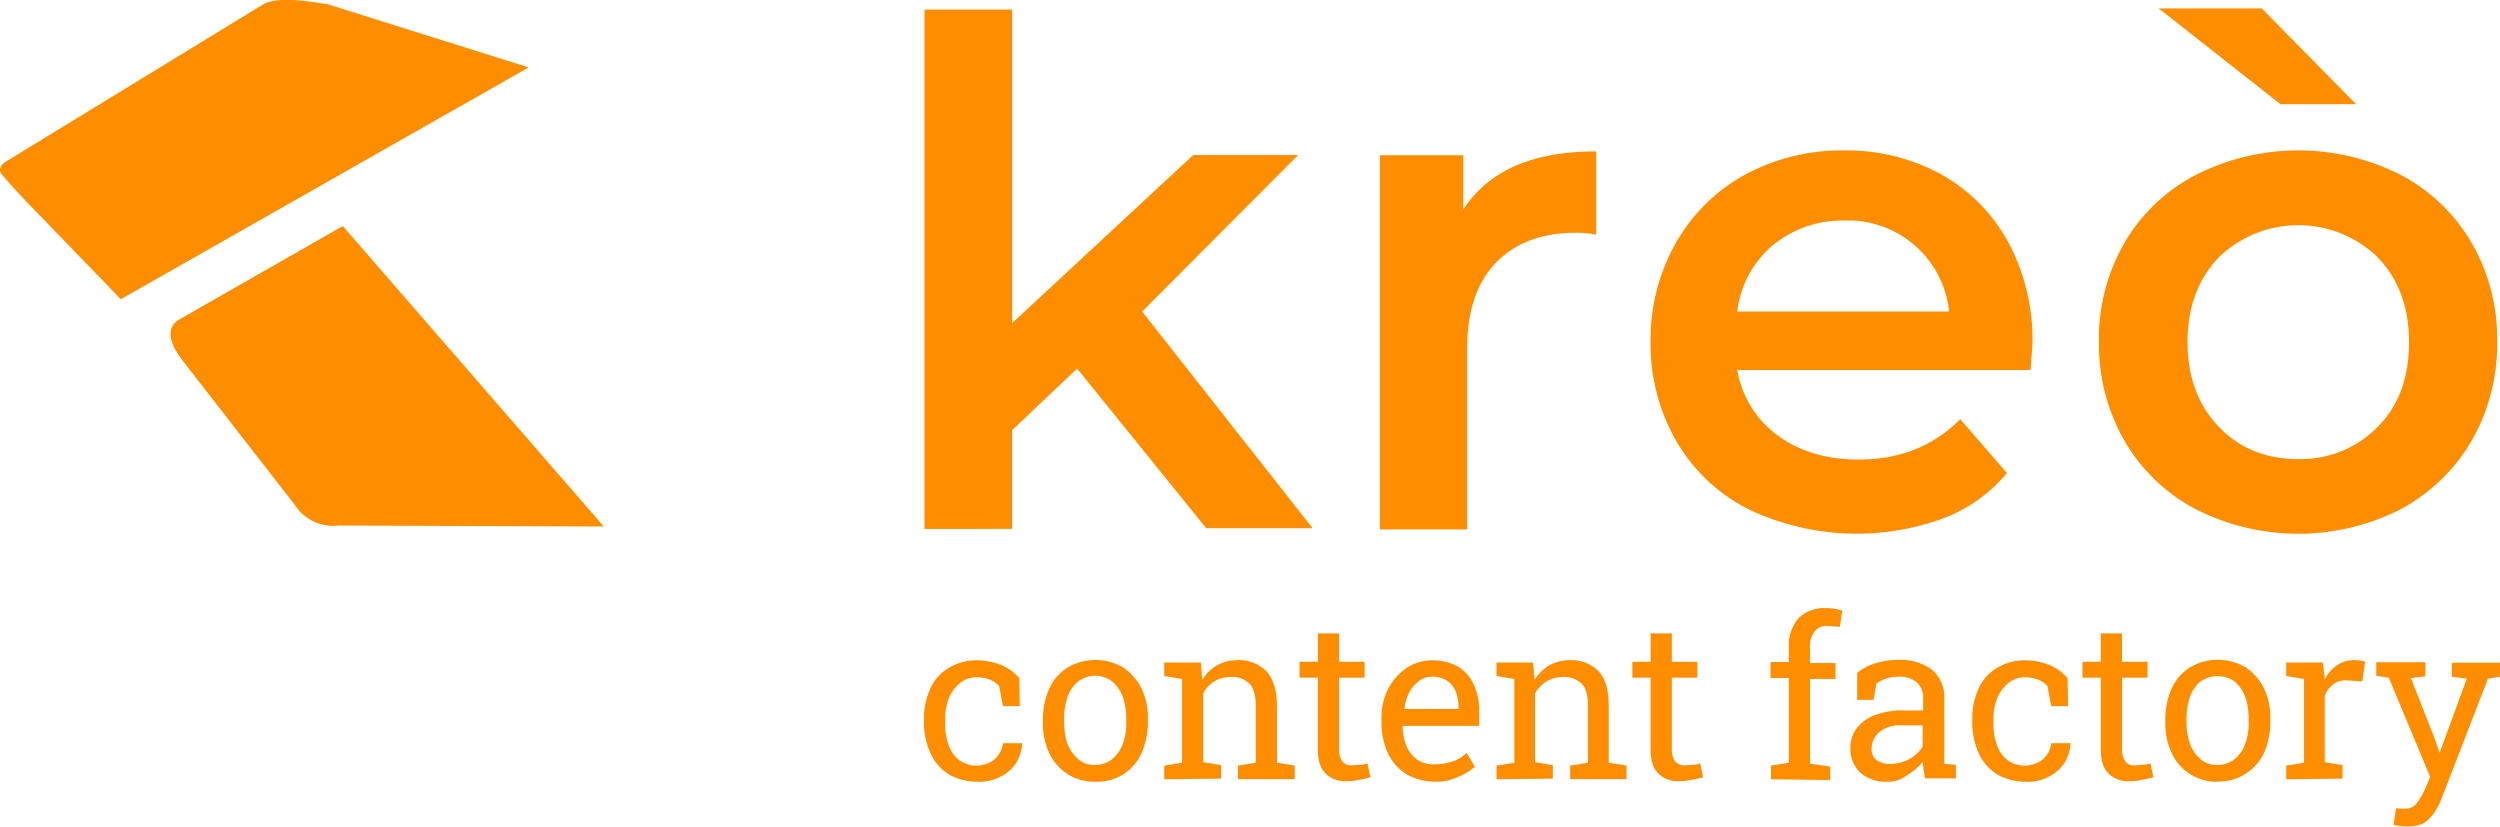 <svg id="Livello_1" data-name="Livello 1" xmlns="http://www.w3.org/2000/svg" viewBox="0 0 519.19 171.66"><defs><style>.cls-1{fill:#ff8d00;}</style></defs><path class="cls-1" d="M202.89,162.34a11.94,11.94,0,0,1-5.8-1.5,9.93,9.93,0,0,1-3.8-4.3,15.23,15.23,0,0,1-1.4-6.3v-1a14.68,14.68,0,0,1,1.3-6.2,9.34,9.34,0,0,1,3.8-4.3,10.8,10.8,0,0,1,5.8-1.6,13.37,13.37,0,0,1,5.2,1,9.84,9.84,0,0,1,3.7,2.7l.1,5.8h-3.5l-.8-4.2a6.41,6.41,0,0,0-1.9-1.3,8.57,8.57,0,0,0-2.7-.5,5.5,5.5,0,0,0-3.5,1.2,7.88,7.88,0,0,0-2.3,3.1,11.08,11.08,0,0,0-.8,4.4v1a12.06,12.06,0,0,0,.8,4.6,6.54,6.54,0,0,0,2.2,3,6.16,6.16,0,0,0,7.2-.2,5.2,5.2,0,0,0,1.8-3.4h4v.1a8.9,8.9,0,0,1-1.2,3.9,8.11,8.11,0,0,1-3.2,2.9A9.23,9.23,0,0,1,202.89,162.34Z"/><path class="cls-1" d="M227.49,162.34a10.19,10.19,0,0,1-9.6-6,14.13,14.13,0,0,1-1.3-6.4v-.5a15.6,15.6,0,0,1,1.3-6.4,10.11,10.11,0,0,1,3.8-4.4,11.47,11.47,0,0,1,11.6,0,11.6,11.6,0,0,1,3.8,4.4,14.13,14.13,0,0,1,1.3,6.4v.5a15.6,15.6,0,0,1-1.3,6.4,10,10,0,0,1-9.6,6Zm0-3.5a5.5,5.5,0,0,0,3.5-1.2,7.36,7.36,0,0,0,2.2-3.2,12,12,0,0,0,.7-4.6v-.5a14.26,14.26,0,0,0-.7-4.6,7.69,7.69,0,0,0-2.2-3.2,5.85,5.85,0,0,0-7.1,0,7.36,7.36,0,0,0-2.2,3.2,14.26,14.26,0,0,0-.7,4.6v.5a14.26,14.26,0,0,0,.7,4.6,7.69,7.69,0,0,0,2.2,3.2,4.8,4.8,0,0,0,3.6,1.2Z"/><path class="cls-1" d="M241.79,161.84V159l3.7-.6V141l-3.7-.6v-2.8h7.6l.3,3.6a8.62,8.62,0,0,1,3-3,8.77,8.77,0,0,1,4.2-1.1,8.05,8.05,0,0,1,6.1,2.3c1.4,1.5,2.2,3.9,2.2,7.1v11.9l3.7.6v2.8h-11.8V159l3.7-.6v-11.8c0-2.1-.4-3.7-1.3-4.6a5,5,0,0,0-3.9-1.4,6.65,6.65,0,0,0-3.4.9,6.14,6.14,0,0,0-2.3,2.5v14.3l3.7.6v2.8Z"/><path class="cls-1" d="M279.59,162.24a5.79,5.79,0,0,1-4.3-1.6c-1.1-1.1-1.6-2.7-1.6-5.1v-14.8h-3.8v-3.3h3.8v-5.9h4.4v5.9h5.3v3.3h-5.3v14.8a4.1,4.1,0,0,0,.7,2.6,2.36,2.36,0,0,0,1.9.8c.6,0,1.2-.1,1.8-.1s1.1-.2,1.5-.3l.6,2.9a20.48,20.48,0,0,1-2.4.5A10.9,10.9,0,0,1,279.59,162.24Z"/><path class="cls-1" d="M298.09,162.34a12,12,0,0,1-5.9-1.5,10.15,10.15,0,0,1-3.9-4.3,15.23,15.23,0,0,1-1.4-6.3v-1a13.4,13.4,0,0,1,1.4-6.2,12.08,12.08,0,0,1,3.8-4.3,9.39,9.39,0,0,1,5.2-1.6,10.64,10.64,0,0,1,5.5,1.3,8.14,8.14,0,0,1,3.3,3.8,12.61,12.61,0,0,1,1.1,5.7v2.8h-15.8l-.1.1a11.5,11.5,0,0,0,.8,4.1,6.72,6.72,0,0,0,2.2,2.8,6.2,6.2,0,0,0,3.5,1,12.72,12.72,0,0,0,3.9-.6,7.89,7.89,0,0,0,2.9-1.8l1.7,2.9a11.26,11.26,0,0,1-3.5,2.1A9.62,9.62,0,0,1,298.09,162.34Zm-6.4-15.1h11.2v-.6a8.15,8.15,0,0,0-.6-3.1,4.89,4.89,0,0,0-1.8-2.2,5.53,5.53,0,0,0-3.1-.8,4.39,4.39,0,0,0-2.7.9,7.4,7.4,0,0,0-2,2.3,10.24,10.24,0,0,0-1,3.4Z"/><path class="cls-1" d="M310.79,161.84V159l3.7-.6V141l-3.7-.6v-2.8h7.6l.3,3.6a9.55,9.55,0,0,1,3-3,8.77,8.77,0,0,1,4.2-1.1,8.05,8.05,0,0,1,6.1,2.3c1.4,1.5,2.1,3.9,2.1,7.1v11.9l3.7.6v2.8h-11.7V159l3.7-.6v-11.8c0-2.1-.4-3.7-1.3-4.6a5.11,5.11,0,0,0-3.9-1.4,6.65,6.65,0,0,0-3.4.9,7.18,7.18,0,0,0-2.4,2.5v14.3l3.7.6v2.8Z"/><path class="cls-1" d="M348.69,162.24a5.79,5.79,0,0,1-4.3-1.6c-1.1-1.1-1.6-2.7-1.6-5.1v-14.8H339v-3.3h3.8v-5.9h4.4v5.9h5.3v3.3h-5.3v14.8a4.1,4.1,0,0,0,.7,2.6,2.36,2.36,0,0,0,1.9.8c.6,0,1.2-.1,1.8-.1s1.1-.2,1.5-.3l.6,2.9a20.48,20.48,0,0,1-2.4.5A12.22,12.22,0,0,1,348.69,162.24Z"/><path class="cls-1" d="M367.79,161.84V159l3.7-.6v-17.6h-3.8v-3.3h3.8v-3.1a8.73,8.73,0,0,1,2-6,7.52,7.52,0,0,1,5.7-2.1,8.08,8.08,0,0,1,1.6.1,11.63,11.63,0,0,1,1.8.4l-.5,3.4a4.1,4.1,0,0,0-1.1-.1c-.4,0-.9-.1-1.3-.1a3.25,3.25,0,0,0-2.9,1.2,5.16,5.16,0,0,0-.9,3.4v3.1h5.3V141h-5.3v17.6l4.2.6V162Z"/><path class="cls-1" d="M392.09,162.34a8.15,8.15,0,0,1-5.8-1.9,6.85,6.85,0,0,1-2-5.2,6.6,6.6,0,0,1,1.3-4,8.5,8.5,0,0,1,3.7-2.7,16.09,16.09,0,0,1,5.8-1h4.3v-2.4a4.3,4.3,0,0,0-1.3-3.4,5.27,5.27,0,0,0-3.8-1.2,7.86,7.86,0,0,0-4.6,1.4l-.6,3.4h-3.4v-5.6a10.67,10.67,0,0,1,3.8-2,15.94,15.94,0,0,1,4.8-.7,10.94,10.94,0,0,1,7,2.1,7.52,7.52,0,0,1,2.5,6v13.5l2.4.2v2.8h-6.4c-.1-.7-.2-1.2-.3-1.8s-.1-1.1-.2-1.6a11.8,11.8,0,0,1-3.2,2.7A6.11,6.11,0,0,1,392.09,162.34Zm.6-3.7a8,8,0,0,0,4-1.1,7,7,0,0,0,2.6-2.5v-4.4h-4.5a6.41,6.41,0,0,0-4.6,1.5,4.46,4.46,0,0,0-1.5,3.3,2.8,2.8,0,0,0,1,2.4,4.71,4.71,0,0,0,3,.8Z"/><path class="cls-1" d="M420.59,162.34a11.94,11.94,0,0,1-5.8-1.5,9.93,9.93,0,0,1-3.8-4.3,15.23,15.23,0,0,1-1.4-6.3v-1a14.68,14.68,0,0,1,1.3-6.2,9.34,9.34,0,0,1,3.8-4.3,10.8,10.8,0,0,1,5.8-1.6,13.37,13.37,0,0,1,5.2,1,9.84,9.84,0,0,1,3.7,2.7l.1,5.8H426l-.8-4.2a6.41,6.41,0,0,0-1.9-1.3,8.57,8.57,0,0,0-2.7-.5,5.5,5.5,0,0,0-3.5,1.2,7.88,7.88,0,0,0-2.3,3.1,11.08,11.08,0,0,0-.8,4.4v1a12.06,12.06,0,0,0,.8,4.6,6.54,6.54,0,0,0,2.2,3,6.16,6.16,0,0,0,7.2-.2,5.2,5.2,0,0,0,1.8-3.4h4v.1a8.9,8.9,0,0,1-1.2,3.9,8.11,8.11,0,0,1-3.2,2.9A9.23,9.23,0,0,1,420.59,162.34Z"/><path class="cls-1" d="M442.19,162.24a5.79,5.79,0,0,1-4.3-1.6c-1.1-1.1-1.6-2.7-1.6-5.1v-14.8h-3.8v-3.3h3.8v-5.9h4.4v5.9H446v3.3h-5.3v14.8a4.1,4.1,0,0,0,.7,2.6,2,2,0,0,0,1.9.8c.6,0,1.2-.1,1.8-.1a9.59,9.59,0,0,0,1.5-.3l.6,2.9a20.48,20.48,0,0,1-2.4.5A10.9,10.9,0,0,1,442.19,162.24Z"/><path class="cls-1" d="M460.59,162.34a10.19,10.19,0,0,1-9.6-6,14.13,14.13,0,0,1-1.3-6.4v-.5A15.6,15.6,0,0,1,451,143a10.11,10.11,0,0,1,3.8-4.4,11.47,11.47,0,0,1,11.6,0,11.6,11.6,0,0,1,3.8,4.4,14.13,14.13,0,0,1,1.3,6.4v.5a15.6,15.6,0,0,1-1.3,6.4,10.29,10.29,0,0,1-9.6,6Zm0-3.5a5.5,5.5,0,0,0,3.5-1.2,7.36,7.36,0,0,0,2.2-3.2,12,12,0,0,0,.7-4.6v-.5a14.26,14.26,0,0,0-.7-4.6,7.69,7.69,0,0,0-2.2-3.2,6.16,6.16,0,0,0-7.1,0,7.36,7.36,0,0,0-2.2,3.2,14.26,14.26,0,0,0-.7,4.6v.5a14.26,14.26,0,0,0,.7,4.6,7.69,7.69,0,0,0,2.2,3.2,4.8,4.8,0,0,0,3.6,1.2Z"/><path class="cls-1" d="M474.79,161.84V159l3.7-.6V141l-3.7-.6v-2.8h7.6l.4,3.1v.4a7.88,7.88,0,0,1,2.5-2.9,6.06,6.06,0,0,1,3.5-1.1,6.15,6.15,0,0,1,1.4.1c.3.1.7.1,1,.2l-.6,4.1-3.1-.2a4.28,4.28,0,0,0-2.9.8,5.28,5.28,0,0,0-1.8,2.4v13.8l3.7.6v2.8Z"/><path class="cls-1" d="M499.69,171.64c-.5,0-.9-.1-1.3-.1a8.32,8.32,0,0,0-1.3-.2l.5-3.5c.2,0,.6.1,1.1.1h.9a3,3,0,0,0,2.3-1.1,16.92,16.92,0,0,0,1.7-2.9l1.1-2.6-8.6-20.6-2.6-.4v-2.8h10.2v2.9l-3,.4,4.8,12.2,1.1,3.2h.1l5.6-15.3-3.1-.4v-2.9h10v2.9l-2.5.4-9.6,24.8a15.1,15.1,0,0,1-1.6,3.1,8,8,0,0,1-2.3,2.2A8.62,8.62,0,0,1,499.69,171.64Z"/><path class="cls-1" d="M25.09,62.14,7.39,43.84c-2.6-2.6-5.4-5.7-7-7.6-1-1.2.2-2.3.7-2.6L54.49,1c3.2-2,10.2-.6,13.6-.1L109.79,14Z"/><path class="cls-1" d="M125.39,109.34l-55.1-.2a9.45,9.45,0,0,1-9-4.2l-23.4-30.1c-1-1.4-4.4-5.8-1-8.3l34.3-19.6Z"/><path class="cls-1" d="M223.69,76.54l-13.5,12.8v20.5H192V2h18.2v65.1l37.6-34.9h21.8l-32.4,32.5,35.4,45h-22.1Z"/><path class="cls-1" d="M331.49,31.44v17.3a19.92,19.92,0,0,0-4.2-.4c-7.1,0-12.6,2.1-16.6,6.2s-6,10.1-6,17.8v37.6h-18.1V32.24h17.3v11.3C309.09,35.44,318.29,31.44,331.49,31.44Z"/><path class="cls-1" d="M421.69,76.84h-60.9a21.22,21.22,0,0,0,8.4,13.6c4.5,3.3,10.1,5,16.8,5,8.5,0,15.6-2.8,21.1-8.4l9.7,11.2a31.77,31.77,0,0,1-13.2,9.4,52.26,52.26,0,0,1-40.5-1.9,36,36,0,0,1-15-14.2,40.32,40.32,0,0,1-5.3-20.6,40.51,40.51,0,0,1,5.2-20.4,36.82,36.82,0,0,1,14.3-14.2,42.22,42.22,0,0,1,20.6-5.1,41,41,0,0,1,20.3,5,35.57,35.57,0,0,1,13.9,14.1,42.82,42.82,0,0,1,5,21C422,72.74,421.89,74.54,421.69,76.84ZM368.09,51a21.15,21.15,0,0,0-7.3,13.7h44a21.11,21.11,0,0,0-21.9-18.9A22.67,22.67,0,0,0,368.09,51Z"/><path class="cls-1" d="M456,105.74a36.75,36.75,0,0,1-14.8-14.2,40.32,40.32,0,0,1-5.3-20.6,39.71,39.71,0,0,1,5.3-20.5A36.54,36.54,0,0,1,456,36.34a47,47,0,0,1,42.6,0,36.92,36.92,0,0,1,14.7,14.1,39.71,39.71,0,0,1,5.3,20.5,40.32,40.32,0,0,1-5.3,20.6,37.85,37.85,0,0,1-14.7,14.2A47,47,0,0,1,456,105.74Zm-7.7-104h21.4l19.6,19.9h-15.7Zm45.5,86.9c4.4-4.4,6.5-10.3,6.5-17.6s-2.2-13.1-6.5-17.6a23.73,23.73,0,0,0-33,0c-4.3,4.5-6.5,10.3-6.5,17.6s2.2,13.1,6.5,17.6,9.8,6.7,16.5,6.7a22.33,22.33,0,0,0,16.5-6.7Z"/></svg>